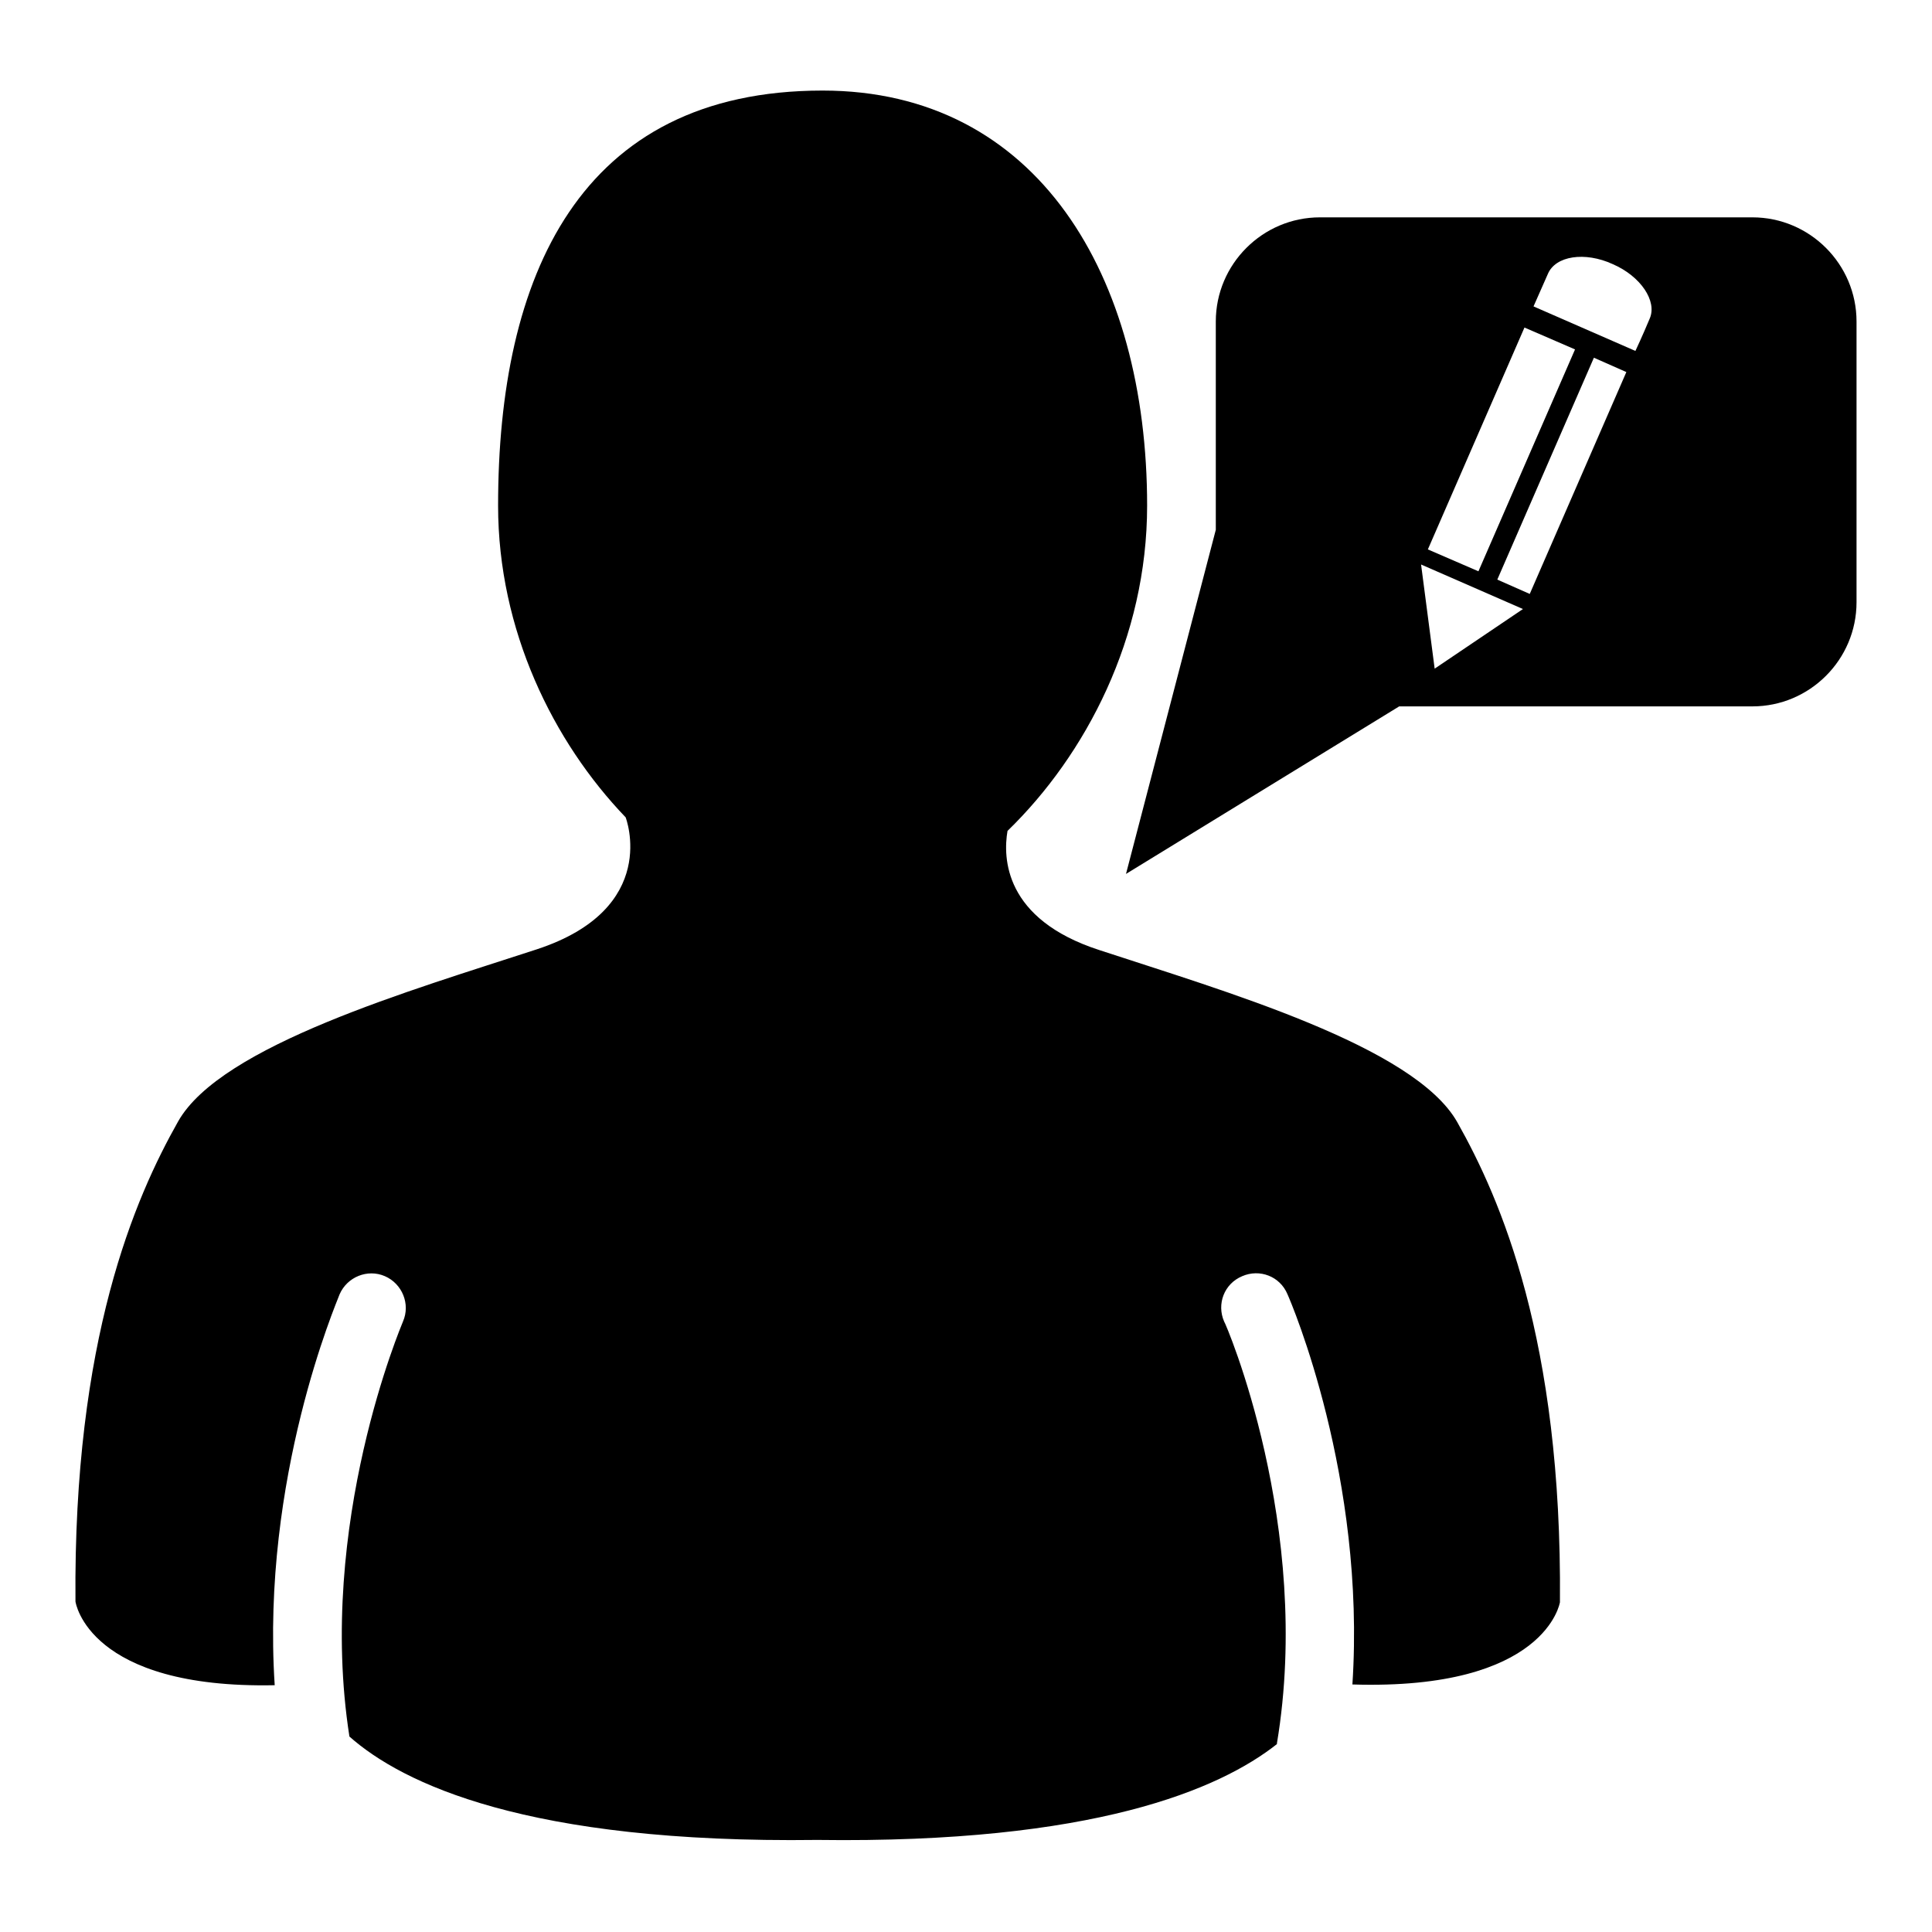 <?xml version="1.0" encoding="utf-8"?>
<!-- Svg Vector Icons : http://www.onlinewebfonts.com/icon -->
<!DOCTYPE svg PUBLIC "-//W3C//DTD SVG 1.1//EN" "http://www.w3.org/Graphics/SVG/1.1/DTD/svg11.dtd">
<svg version="1.1" xmlns="http://www.w3.org/2000/svg" xmlns:xlink="http://www.w3.org/1999/xlink" x="0px" y="0px" viewBox="0 0 256 256" enable-background="new 0 0 256 256" xml:space="preserve">
<g><g><g><g><path fill="#000000" d="M36.4,223.3c-1.8-27.5,8.2-50.7,8.6-51.8c1-2.3,3.7-3.4,6-2.4c2.3,1,3.4,3.7,2.4,6c-0.1,0.3-11.5,26.8-7.1,55c7,6.2,23.5,14.2,62,13.7c36.6,0.5,53.3-6.7,60.9-12.7c0,0,0,0,0-0.1c4.8-28.7-6.8-55.7-7-55.9c-1-2.3,0-5,2.4-6c2.3-1,5,0,6,2.4c0.5,1.1,10.4,24.3,8.6,51.7c25.7,0.8,27.5-10.9,27.5-10.9c0.3-34.8-7.9-53.5-13.6-63.6s-31-17.4-47.4-22.8c-12.7-4.1-12.8-12.3-12.2-15.8c10.4-10.1,18.5-25.6,18.5-43.1c0-30.4-14.5-55-43-55c-32.3,0-43,24.7-43,55c0,16.5,7.3,31.3,16.9,41.3h0c0,0,4.7,12.1-11.8,17.5c-16.5,5.4-41.8,12.7-47.5,22.8c-5.7,10.1-13.9,28.8-13.6,63.6C10,212.3,11.7,223.8,36.4,223.3z"/><path fill="#000000" d="M185.4,93.6h46.8c7.6,0,13.8-6.2,13.8-13.8V42.6c0-7.6-6.2-13.8-13.8-13.8h-57.3c-7.6,0-13.8,6.2-13.8,13.8v27.6l-11.9,45.6L185.4,93.6z M202.7,78.7l-4.3-1.9l12.8-29.4l4.3,1.9L202.7,78.7z M205.1,36.3c1-2.4,4.9-3,8.6-1.3c3.7,1.6,5.9,4.9,4.9,7.2c-1,2.4-1.9,4.3-1.9,4.3l-13.5-5.9L205.1,36.3z M202,43.4l6.7,2.9l-12.8,29.4l-6.7-2.9L202,43.4z M201.8,80.7l-11.7,7.9l-1.8-13.8L201.8,80.7z"/></g></g><g></g><g></g><g></g><g></g><g></g><g></g><g></g><g></g><g></g><g></g><g></g><g></g><g></g><g></g><g></g></g></g>
</svg>